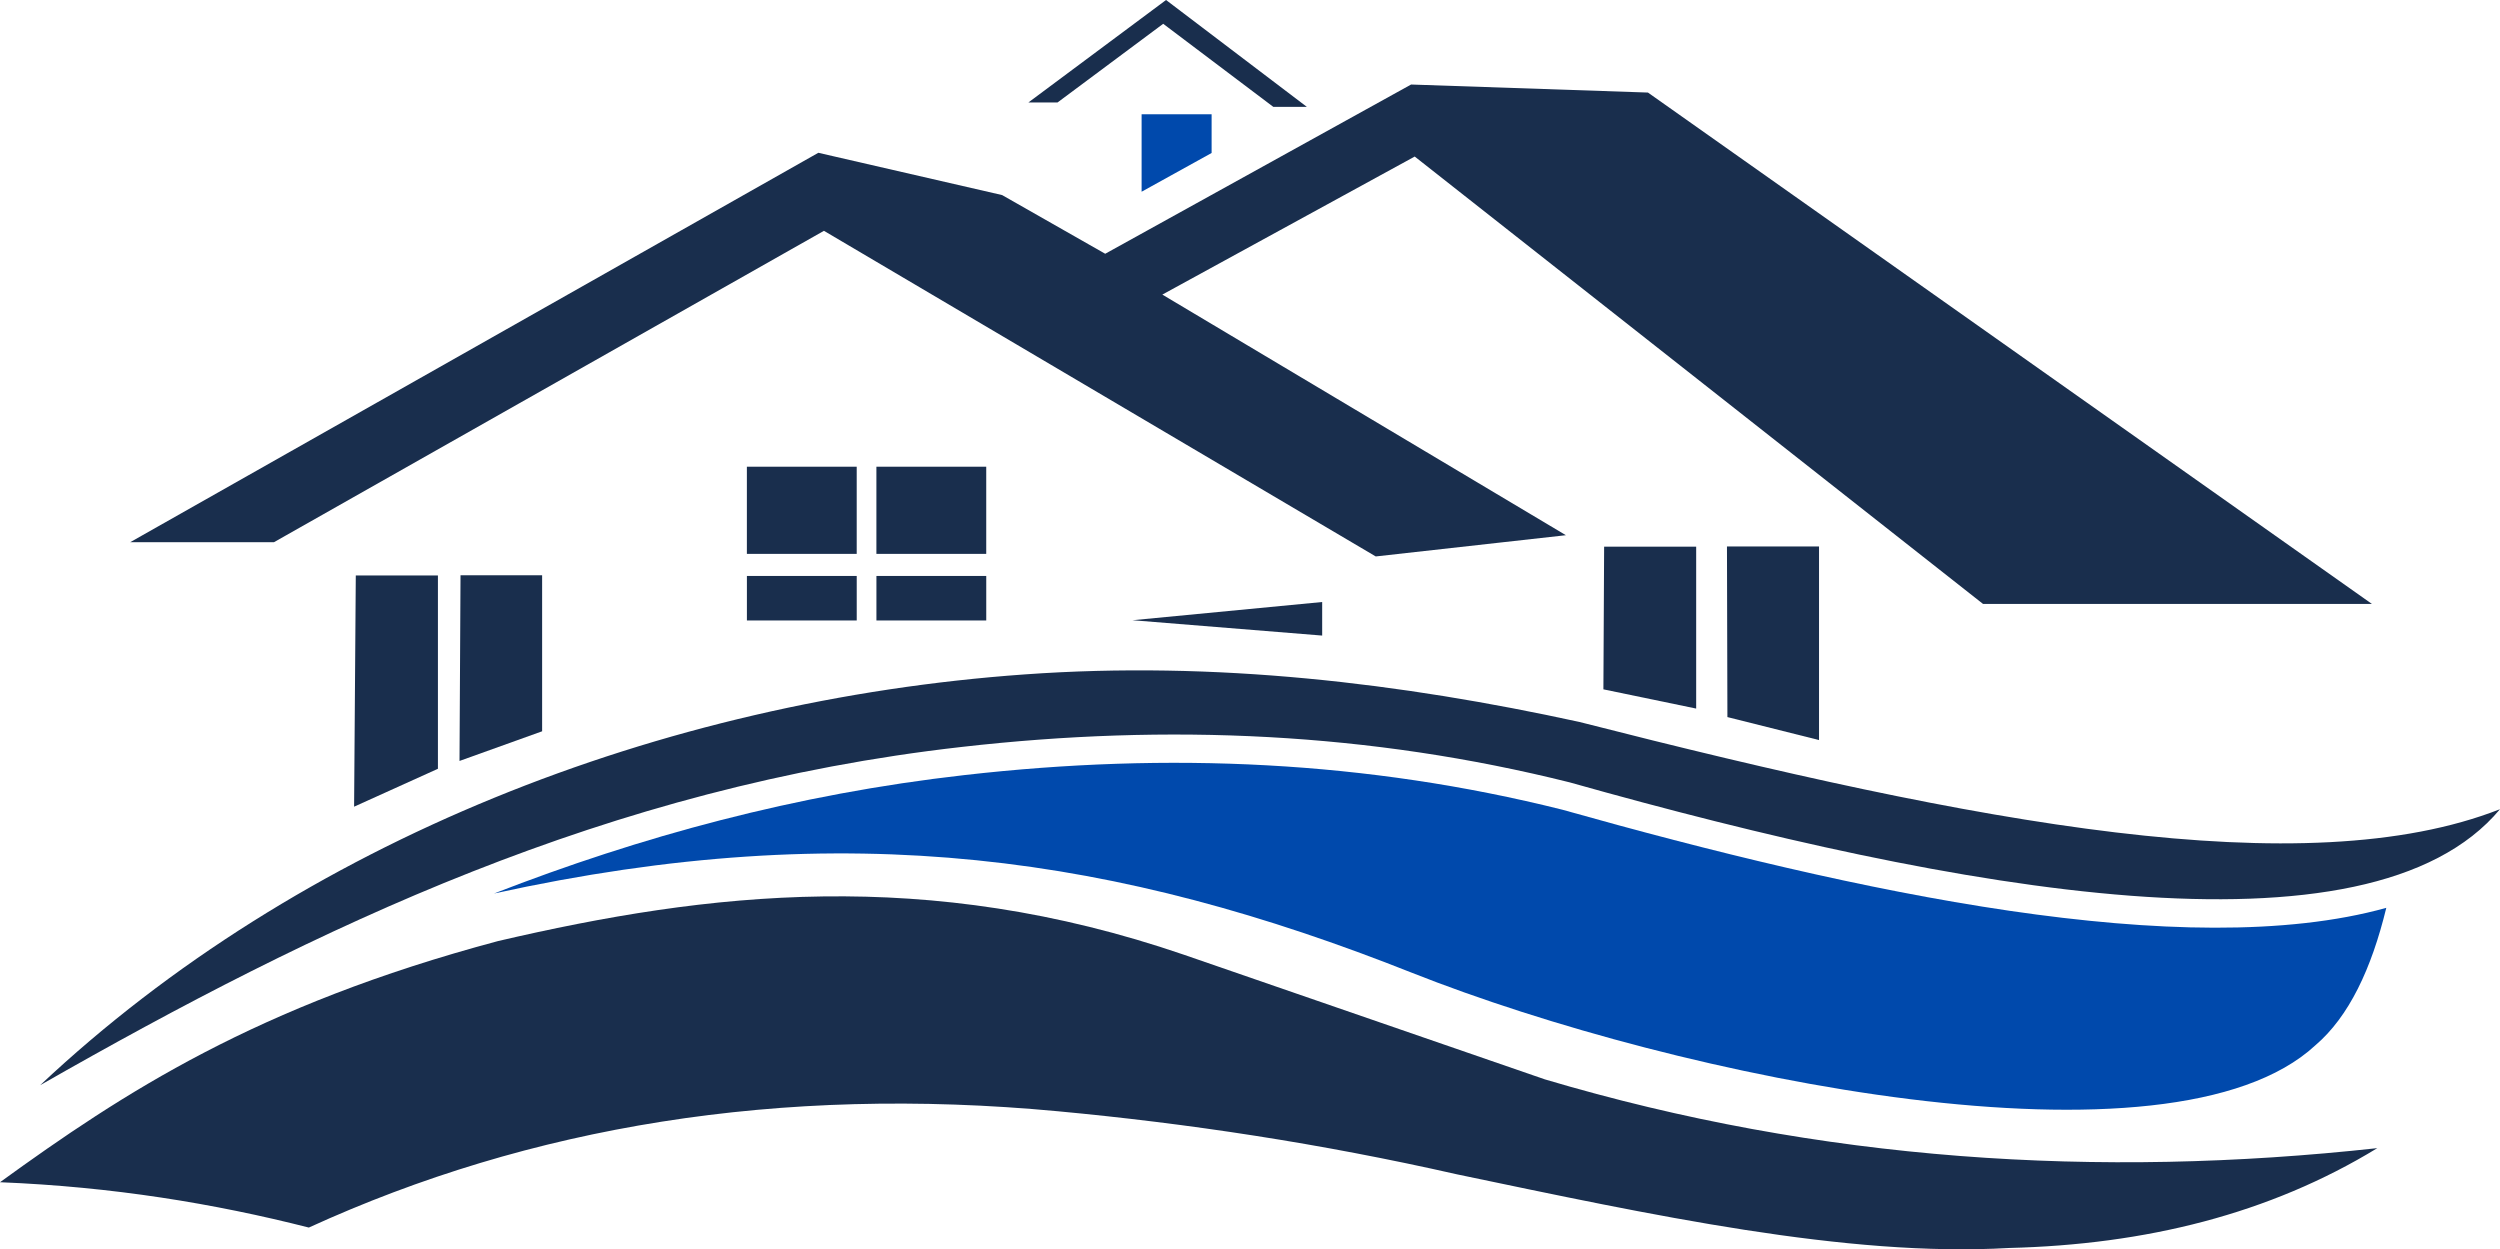 <?xml version="1.0" standalone="no"?>
<!DOCTYPE svg PUBLIC "-//W3C//DTD SVG 1.1//EN" "http://www.w3.org/Graphics/SVG/1.1/DTD/svg11.dtd">
<!--Generator: Xara Designer (www.xara.com), SVG filter version: 6.6.0.0-->
<svg fill="none" fill-rule="evenodd" stroke="black" stroke-width="0.501" stroke-linejoin="bevel" stroke-miterlimit="10" font-family="Times New Roman" font-size="16" style="font-variant-ligatures:none" xmlns:xlink="http://www.w3.org/1999/xlink" xmlns="http://www.w3.org/2000/svg" version="1.1" overflow="visible" width="178.976pt" height="89.438pt" viewBox="19.214 -120.846 178.976 89.438">
 <defs>
	</defs>
 <g id="Layer 1" transform="scale(1 -1)">
  <g id="Group" stroke-linejoin="miter" stroke="none">
   <path d="M 100.942,107.12 L 100.942,112.668 L 105.954,112.668 L 105.954,109.894 L 100.942,107.12 Z" fill="#0049ac" marker-start="none" marker-end="none"/>
   <g id="Group_1">
    <path d="M 120.256,51.22 C 99.307,59.528 80.038,62.47 54.582,56.879 C 65.043,60.943 76.126,63.984 88.277,65.36 C 102.881,67.023 117.077,66.383 131.071,62.877 C 152.091,56.953 175.696,51.856 190.05,55.853 C 188.989,51.489 187.377,48.065 184.973,46.013 C 174.605,36.409 139.474,43.602 120.256,51.22 Z" fill="#0049ac" marker-start="none" marker-end="none"/>
    <g id="Group_2" fill="#192e4d">
     <g id="Group_3">
      <g id="Group_4">
       <path d="M 28.533,82.029 L 38.826,82.029 L 78.2,104.322 L 117.704,81.01 L 131.317,82.53 L 102.426,99.756 L 120.494,109.639 L 161.183,77.608 L 189.024,77.608 L 137.191,114.22 L 120.234,114.795 L 98.336,102.679 L 90.955,106.881 L 77.799,109.908 L 28.533,82.029 Z" marker-start="none" marker-end="none"/>
       <path d="M 92.838,113.511 L 94.924,113.511 L 102.488,119.143 L 110.369,113.197 L 112.77,113.197 L 102.692,120.846 L 92.838,113.511 Z" marker-start="none" marker-end="none"/>
      </g>
      <path d="M 22.087,43.155 C 40.685,60.646 66.653,70.72 92.571,72.565 C 106.239,73.545 119.532,71.941 132.273,69.164 C 160.774,61.878 184.213,57.434 198.19,62.915 C 188.79,51.638 159.292,57.029 131.593,64.835 C 117.306,68.412 102.863,69.059 88.05,67.371 C 62.69,64.503 41.939,54.488 22.087,43.155 Z" marker-start="none" marker-end="none"/>
      <path d="M 19.214,36.21 C 27.273,35.885 34.539,34.69 41.324,32.965 C 57.176,40.208 74.978,43.163 94.944,41.291 C 104.254,40.422 113.754,38.989 123.515,36.776 C 137.432,33.868 151.441,30.827 163.049,31.503 C 172.8,31.744 181.669,33.927 189.405,38.65 C 169.43,36.462 149.555,37.703 129.81,43.574 L 103.966,52.498 C 85.54,58.814 69.917,56.983 54.867,53.474 C 37.528,48.84 28.028,42.591 19.214,36.21 Z" marker-start="none" marker-end="none"/>
      <g id="Group_5">
       <path d="M 44.564,63.095 L 50.565,65.809 L 50.565,79.648 L 44.685,79.648 L 44.564,63.095 Z" marker-start="none" marker-end="none"/>
       <path d="M 52.183,79.662 L 58.025,79.662 L 58.025,68.493 L 52.11,66.369 L 52.183,79.662 Z" marker-start="none" marker-end="none"/>
      </g>
      <g id="Group_6">
       <g id="Group_7">
        <path d="M 72.683,87.434 L 72.683,81.194 L 80.546,81.194 L 80.546,87.434 L 72.683,87.434 Z" marker-start="none" marker-end="none"/>
        <path d="M 72.685,79.613 L 72.685,76.426 L 80.547,76.426 L 80.547,79.613 L 72.685,79.613 Z" marker-start="none" marker-end="none"/>
       </g>
       <g id="Group_8">
        <path d="M 81.956,87.434 L 81.956,81.194 L 89.819,81.194 L 89.819,87.434 L 81.956,87.434 Z" marker-start="none" marker-end="none"/>
        <path d="M 81.958,79.613 L 81.958,76.426 L 89.82,76.426 L 89.82,79.613 L 81.958,79.613 Z" marker-start="none" marker-end="none"/>
       </g>
      </g>
      <path d="M 100.289,76.444 L 113.869,77.748 L 113.869,75.345 L 100.289,76.444 Z" marker-start="none" marker-end="none"/>
      <g id="Group_9">
       <path d="M 134.002,71.496 L 140.644,70.119 L 140.644,81.711 L 134.054,81.711 L 134.002,71.496 Z" marker-start="none" marker-end="none"/>
       <path d="M 142.848,81.725 L 149.439,81.725 L 149.439,67.865 L 142.88,69.51 L 142.848,81.725 Z" marker-start="none" marker-end="none"/>
      </g>
     </g>
    </g>
   </g>
  </g>
 </g>
</svg>
